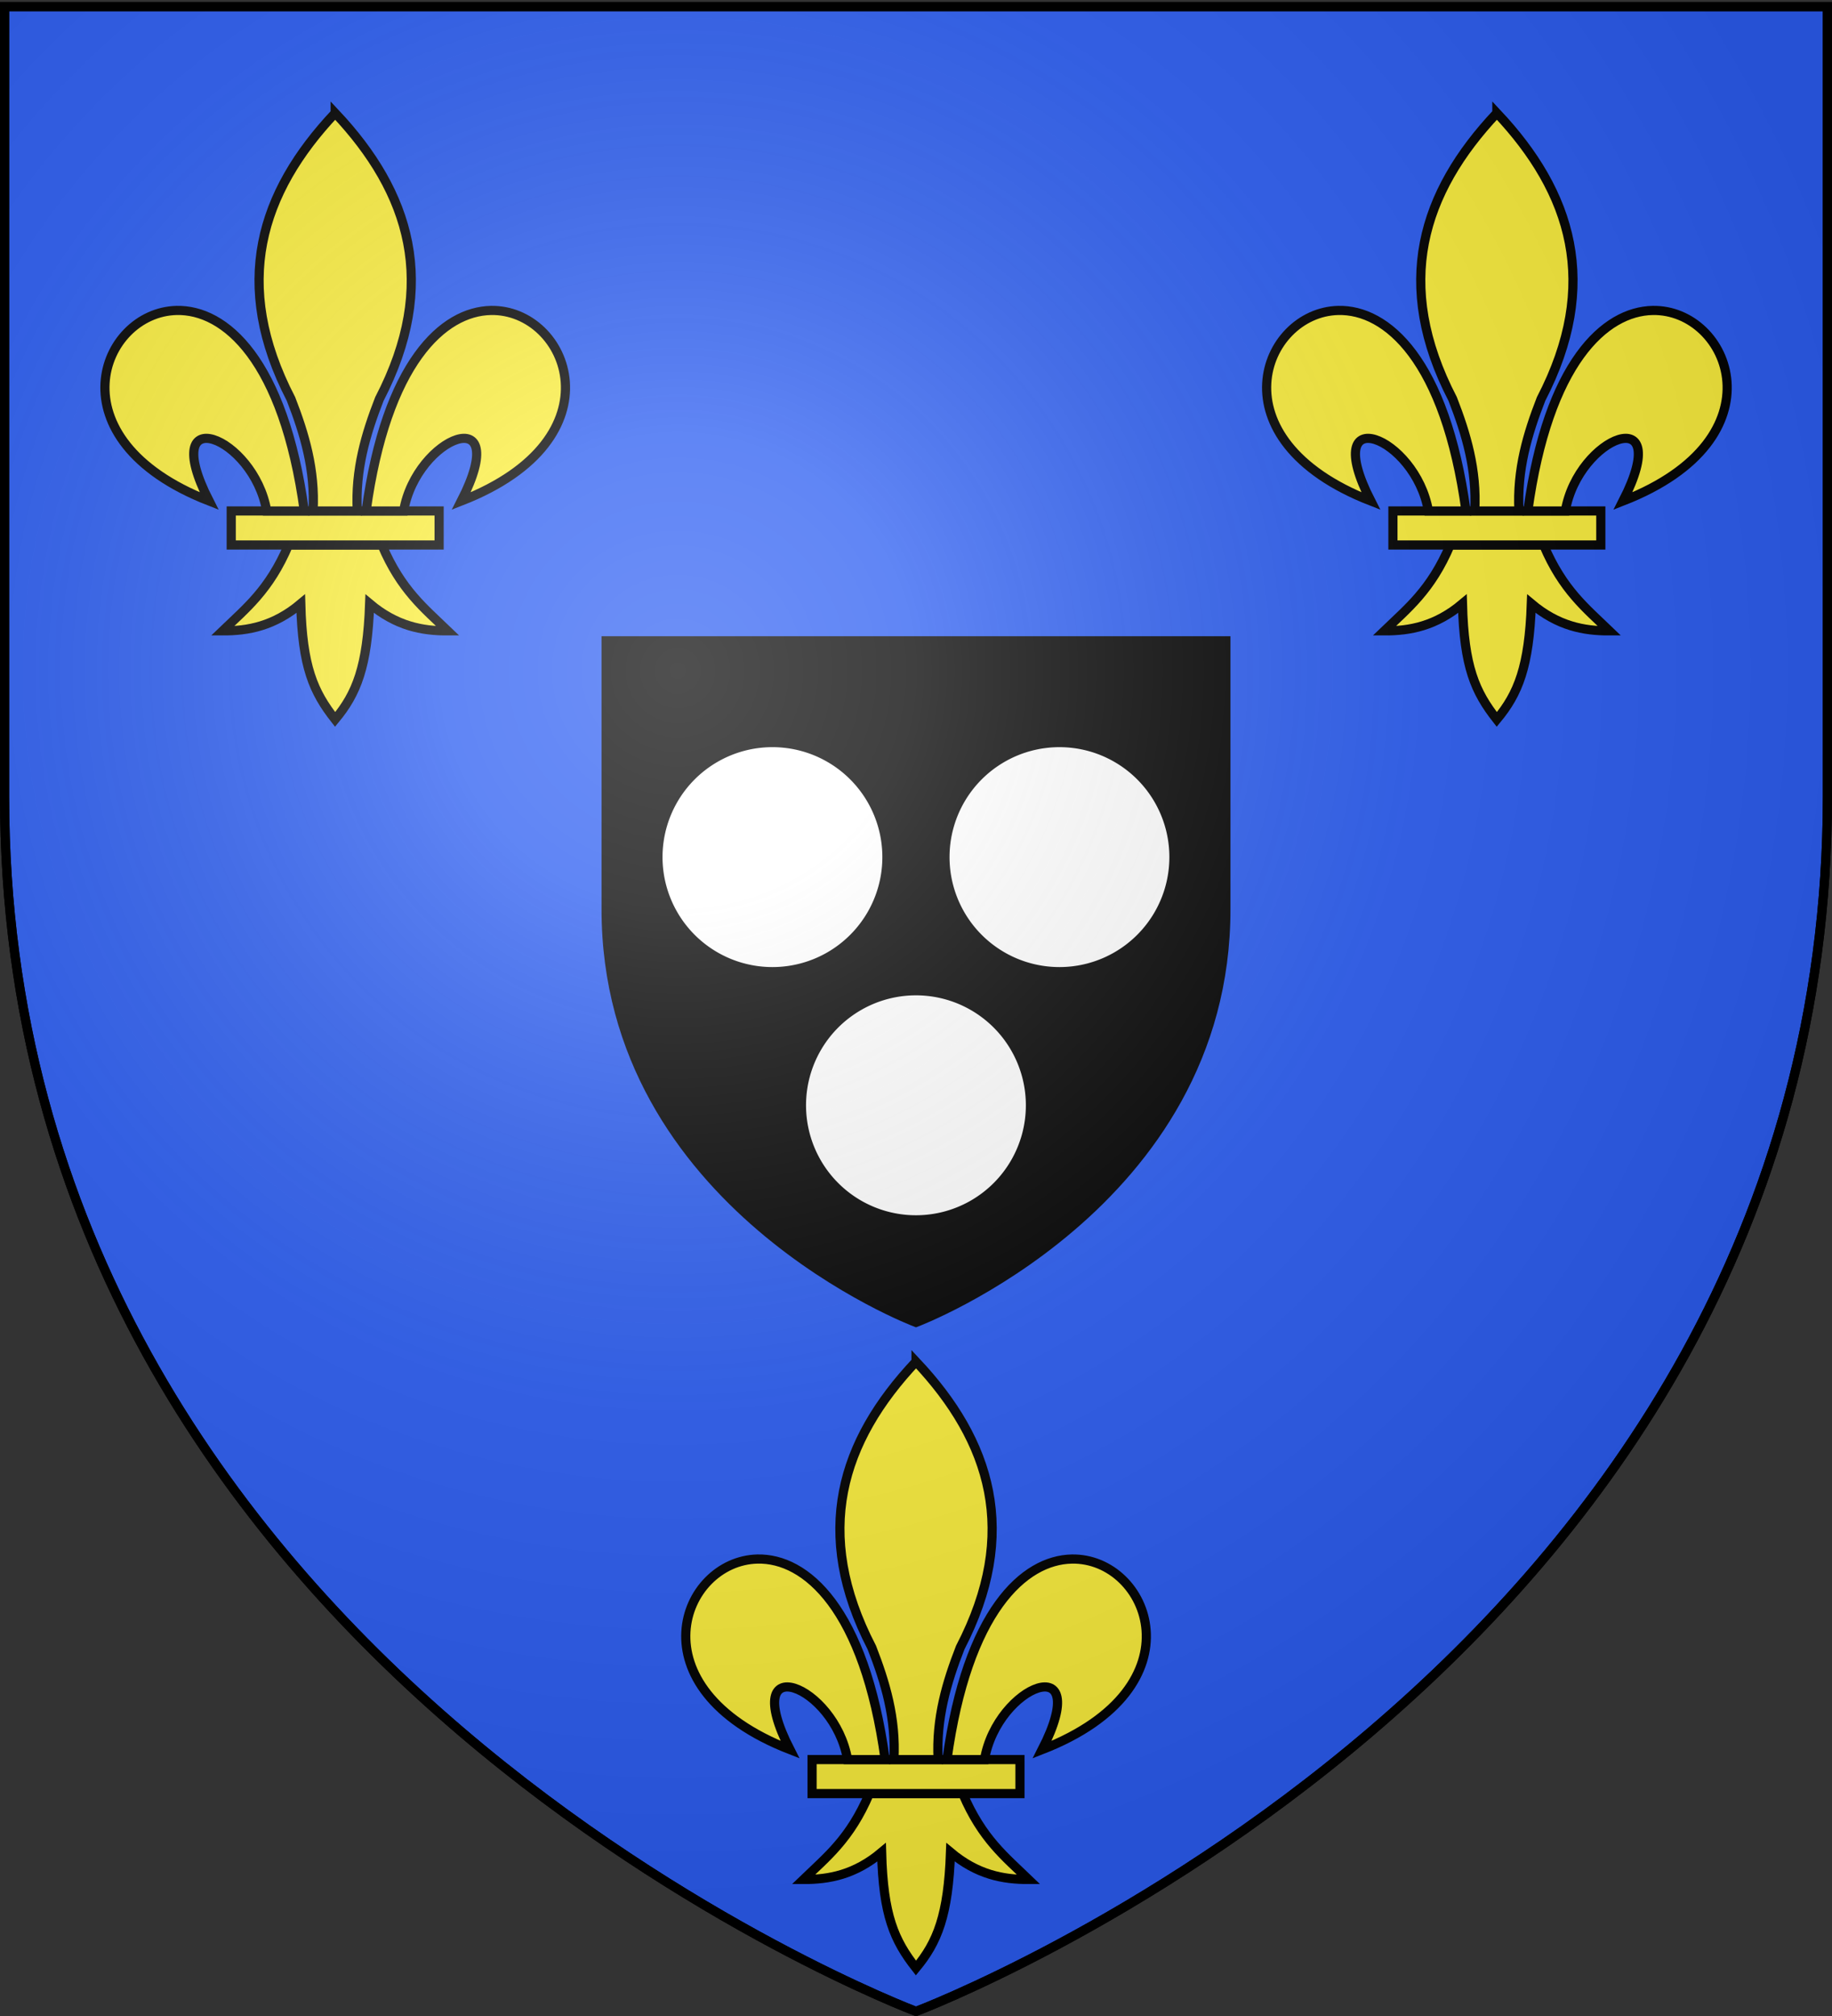 <svg xmlns="http://www.w3.org/2000/svg" xmlns:xlink="http://www.w3.org/1999/xlink" width="600" height="660" version="1.0"><rect width="100%" height="100%" fill="#333333" stroke="none"/><desc>Flag of Canton of Valais (Wallis)</desc><defs><radialGradient xlink:href="#b" id="c" cx="221.445" cy="226.331" r="300" fx="221.445" fy="226.331" gradientTransform="matrix(1.353 0 0 1.349 -77.63 -85.747)" gradientUnits="userSpaceOnUse"/><linearGradient id="b"><stop offset="0" style="stop-color:white;stop-opacity:.314"/><stop offset=".19" style="stop-color:white;stop-opacity:.251"/><stop offset=".6" style="stop-color:#6b6b6b;stop-opacity:.125"/><stop offset="1" style="stop-color:black;stop-opacity:.125"/></linearGradient></defs><g style="display:inline"><path d="M300 658.5s298.5-112.32 298.5-397.772V2.176H1.5v258.552C1.5 546.18 300 658.5 300 658.5z" style="fill:#2b5df2;fill-opacity:1;fill-rule:evenodd;stroke:#000;stroke-width:3;stroke-linecap:butt;stroke-linejoin:miter;stroke-miterlimit:4;stroke-dasharray:none;stroke-opacity:1"/><g style="display:inline"><path d="M29.739 62.946c-2.69 6.35-6.016 8.922-9.244 12.043 3.619.016 7.225-.679 10.963-3.814.227 8.857 1.774 12.349 4.819 16.232 3.006-3.623 4.532-7.38 4.847-16.232 3.738 3.135 7.335 3.83 10.954 3.814-3.228-3.121-6.545-5.693-9.235-12.043z" style="fill:#fcef3c;fill-opacity:1;fill-rule:evenodd;stroke:#000;stroke-width:1.285;stroke-linecap:butt;stroke-linejoin:miter;stroke-miterlimit:4;stroke-dasharray:none;stroke-opacity:1" transform="matrix(2.335 0 0 2.335 215.279 440.2)"/><path d="M21.707 58.178h29.159v4.772H21.707z" style="color:#000;fill:#fcef3c;fill-opacity:1;fill-rule:nonzero;stroke:#000;stroke-width:1.285;stroke-linecap:butt;stroke-linejoin:miter;marker:none;marker-start:none;marker-mid:none;marker-end:none;stroke-miterlimit:4;stroke-dasharray:none;stroke-dashoffset:0;stroke-opacity:1;visibility:visible;display:inline;overflow:visible" transform="matrix(2.335 0 0 2.335 215.279 440.2)"/><path d="M126.281 7.938C91.34 45.032 77.89 87.763 105.656 141.28c6.342 16.259 11.339 33.045 10.313 52.25h20.625c-1.026-19.205 3.97-35.991 10.312-52.25 27.767-53.518 14.317-96.249-20.625-133.343z" style="fill:#fcef3c;fill-opacity:1;fill-rule:evenodd;stroke:#000;stroke-width:4.274;stroke-linecap:butt;stroke-linejoin:miter;stroke-miterlimit:4;stroke-dasharray:none;stroke-opacity:1" transform="matrix(.702 0 0 .702 211.36 440.2)"/><path d="M52.25 100c-35.235.845-58.727 60.018 15.219 88.875-24.44-47.874 20.895-30.132 26.875 4.656h17.531c-9.68-70.66-37.052-94.073-59.625-93.531zM198.969 100c-22.302.418-48.765 24.284-58.25 93.531h17.5c5.98-34.788 51.346-52.53 26.906-4.656 74.894-29.227 49.821-89.549 13.844-88.875z" style="fill:#fcef3c;fill-opacity:1;fill-rule:evenodd;stroke:#000;stroke-width:4.274;stroke-linecap:butt;stroke-linejoin:miter;stroke-miterlimit:4;stroke-dasharray:none;stroke-opacity:1" transform="matrix(.702 0 0 .702 211.36 440.2)"/></g><path d="M29.739 62.946c-2.69 6.35-6.016 8.922-9.244 12.043 3.619.016 7.225-.679 10.963-3.814.227 8.857 1.774 12.349 4.819 16.232 3.006-3.623 4.532-7.38 4.847-16.232 3.738 3.135 7.335 3.83 10.954 3.814-3.228-3.121-6.545-5.693-9.235-12.043z" style="fill:#fcef3c;fill-opacity:1;fill-rule:evenodd;stroke:#000;stroke-width:1.285;stroke-linecap:butt;stroke-linejoin:miter;stroke-miterlimit:4;stroke-dasharray:none;stroke-opacity:1" transform="matrix(2.335 0 0 2.335 25.045 31.433)"/><path d="M21.707 58.178h29.159v4.772H21.707z" style="color:#000;fill:#fcef3c;fill-opacity:1;fill-rule:nonzero;stroke:#000;stroke-width:1.285;stroke-linecap:butt;stroke-linejoin:miter;marker:none;marker-start:none;marker-mid:none;marker-end:none;stroke-miterlimit:4;stroke-dasharray:none;stroke-dashoffset:0;stroke-opacity:1;visibility:visible;display:inline;overflow:visible" transform="matrix(2.335 0 0 2.335 25.045 31.433)"/><path d="M126.281 7.938C91.34 45.032 77.89 87.763 105.656 141.28c6.342 16.259 11.339 33.045 10.313 52.25h20.625c-1.026-19.205 3.97-35.991 10.312-52.25 27.767-53.518 14.317-96.249-20.625-133.343z" style="fill:#fcef3c;fill-opacity:1;fill-rule:evenodd;stroke:#000;stroke-width:4.274;stroke-linecap:butt;stroke-linejoin:miter;stroke-miterlimit:4;stroke-dasharray:none;stroke-opacity:1" transform="matrix(.702 0 0 .702 21.127 31.433)"/><path d="M52.25 100c-35.235.845-58.727 60.018 15.219 88.875-24.44-47.874 20.895-30.132 26.875 4.656h17.531c-9.68-70.66-37.052-94.073-59.625-93.531zM198.969 100c-22.302.418-48.765 24.284-58.25 93.531h17.5c5.98-34.788 51.346-52.53 26.906-4.656 74.894-29.227 49.821-89.549 13.844-88.875z" style="fill:#fcef3c;fill-opacity:1;fill-rule:evenodd;stroke:#000;stroke-width:4.274;stroke-linecap:butt;stroke-linejoin:miter;stroke-miterlimit:4;stroke-dasharray:none;stroke-opacity:1" transform="matrix(.702 0 0 .702 21.127 31.433)"/><g style="display:inline"><path d="M29.739 62.946c-2.69 6.35-6.016 8.922-9.244 12.043 3.619.016 7.225-.679 10.963-3.814.227 8.857 1.774 12.349 4.819 16.232 3.006-3.623 4.532-7.38 4.847-16.232 3.738 3.135 7.335 3.83 10.954 3.814-3.228-3.121-6.545-5.693-9.235-12.043z" style="fill:#fcef3c;fill-opacity:1;fill-rule:evenodd;stroke:#000;stroke-width:1.285;stroke-linecap:butt;stroke-linejoin:miter;stroke-miterlimit:4;stroke-dasharray:none;stroke-opacity:1" transform="matrix(2.335 0 0 2.335 405.512 31.433)"/><path d="M21.707 58.178h29.159v4.772H21.707z" style="color:#000;fill:#fcef3c;fill-opacity:1;fill-rule:nonzero;stroke:#000;stroke-width:1.285;stroke-linecap:butt;stroke-linejoin:miter;marker:none;marker-start:none;marker-mid:none;marker-end:none;stroke-miterlimit:4;stroke-dasharray:none;stroke-dashoffset:0;stroke-opacity:1;visibility:visible;display:inline;overflow:visible" transform="matrix(2.335 0 0 2.335 405.512 31.433)"/><path d="M126.281 7.938C91.34 45.032 77.89 87.763 105.656 141.28c6.342 16.259 11.339 33.045 10.313 52.25h20.625c-1.026-19.205 3.97-35.991 10.312-52.25 27.767-53.518 14.317-96.249-20.625-133.343z" style="fill:#fcef3c;fill-opacity:1;fill-rule:evenodd;stroke:#000;stroke-width:4.274;stroke-linecap:butt;stroke-linejoin:miter;stroke-miterlimit:4;stroke-dasharray:none;stroke-opacity:1" transform="matrix(.702 0 0 .702 401.593 31.433)"/><path d="M52.25 100c-35.235.845-58.727 60.018 15.219 88.875-24.44-47.874 20.895-30.132 26.875 4.656h17.531c-9.68-70.66-37.052-94.073-59.625-93.531zM198.969 100c-22.302.418-48.765 24.284-58.25 93.531h17.5c5.98-34.788 51.346-52.53 26.906-4.656 74.894-29.227 49.821-89.549 13.844-88.875z" style="fill:#fcef3c;fill-opacity:1;fill-rule:evenodd;stroke:#000;stroke-width:4.274;stroke-linecap:butt;stroke-linejoin:miter;stroke-miterlimit:4;stroke-dasharray:none;stroke-opacity:1" transform="matrix(.702 0 0 .702 401.593 31.433)"/></g></g><path d="M300 432.94s101.49-38.189 101.49-135.242V209.79H198.51v87.908C198.51 394.75 300 432.94 300 432.94z" style="fill:#000;fill-opacity:1;fill-rule:evenodd;stroke:#000;stroke-width:3;stroke-linecap:butt;stroke-linejoin:miter;stroke-miterlimit:4;stroke-dasharray:none;stroke-opacity:1;display:inline"/><path d="M277.5 278.125a33.125 33.125 0 1 1-66.25 0 33.125 33.125 0 1 1 66.25 0z" style="color:#000;fill:#fff;fill-opacity:1;fill-rule:nonzero;stroke:#000;stroke-width:2.65;stroke-linecap:butt;stroke-linejoin:miter;marker:none;marker-start:none;marker-mid:none;marker-end:none;stroke-miterlimit:4;stroke-dasharray:none;stroke-dashoffset:0;stroke-opacity:1;visibility:visible;display:inline;overflow:visible" transform="matrix(1.132 0 0 1.132 -23.65 -34.233)"/><path d="M277.5 278.125a33.125 33.125 0 1 1-66.25 0 33.125 33.125 0 1 1 66.25 0z" style="color:#000;fill:#fff;fill-opacity:1;fill-rule:nonzero;stroke:#000;stroke-width:2.65;stroke-linecap:butt;stroke-linejoin:miter;marker:none;marker-start:none;marker-mid:none;marker-end:none;stroke-miterlimit:4;stroke-dasharray:none;stroke-dashoffset:0;stroke-opacity:1;visibility:visible;display:inline;overflow:visible" transform="matrix(1.132 0 0 1.132 70.35 -34.233)"/><path d="M277.5 278.125a33.125 33.125 0 1 1-66.25 0 33.125 33.125 0 1 1 66.25 0z" style="color:#000;fill:#fff;fill-opacity:1;fill-rule:nonzero;stroke:#000;stroke-width:2.65;stroke-linecap:butt;stroke-linejoin:miter;marker:none;marker-start:none;marker-mid:none;marker-end:none;stroke-miterlimit:4;stroke-dasharray:none;stroke-dashoffset:0;stroke-opacity:1;visibility:visible;display:inline;overflow:visible" transform="matrix(1.132 0 0 1.132 23.35 47.017)"/><path d="M300 658.5s298.5-112.32 298.5-397.772V2.176H1.5v258.552C1.5 546.18 300 658.5 300 658.5" style="opacity:1;fill:url(#c);fill-opacity:1;fill-rule:evenodd;stroke:none;stroke-width:1px;stroke-linecap:butt;stroke-linejoin:miter;stroke-opacity:1"/><path d="M300 658.5S1.5 546.18 1.5 260.728V2.176h597v258.552C598.5 546.18 300 658.5 300 658.5z" style="opacity:1;fill:none;fill-opacity:1;fill-rule:evenodd;stroke:#000;stroke-width:3;stroke-linecap:butt;stroke-linejoin:miter;stroke-miterlimit:4;stroke-dasharray:none;stroke-opacity:1"/></svg>
